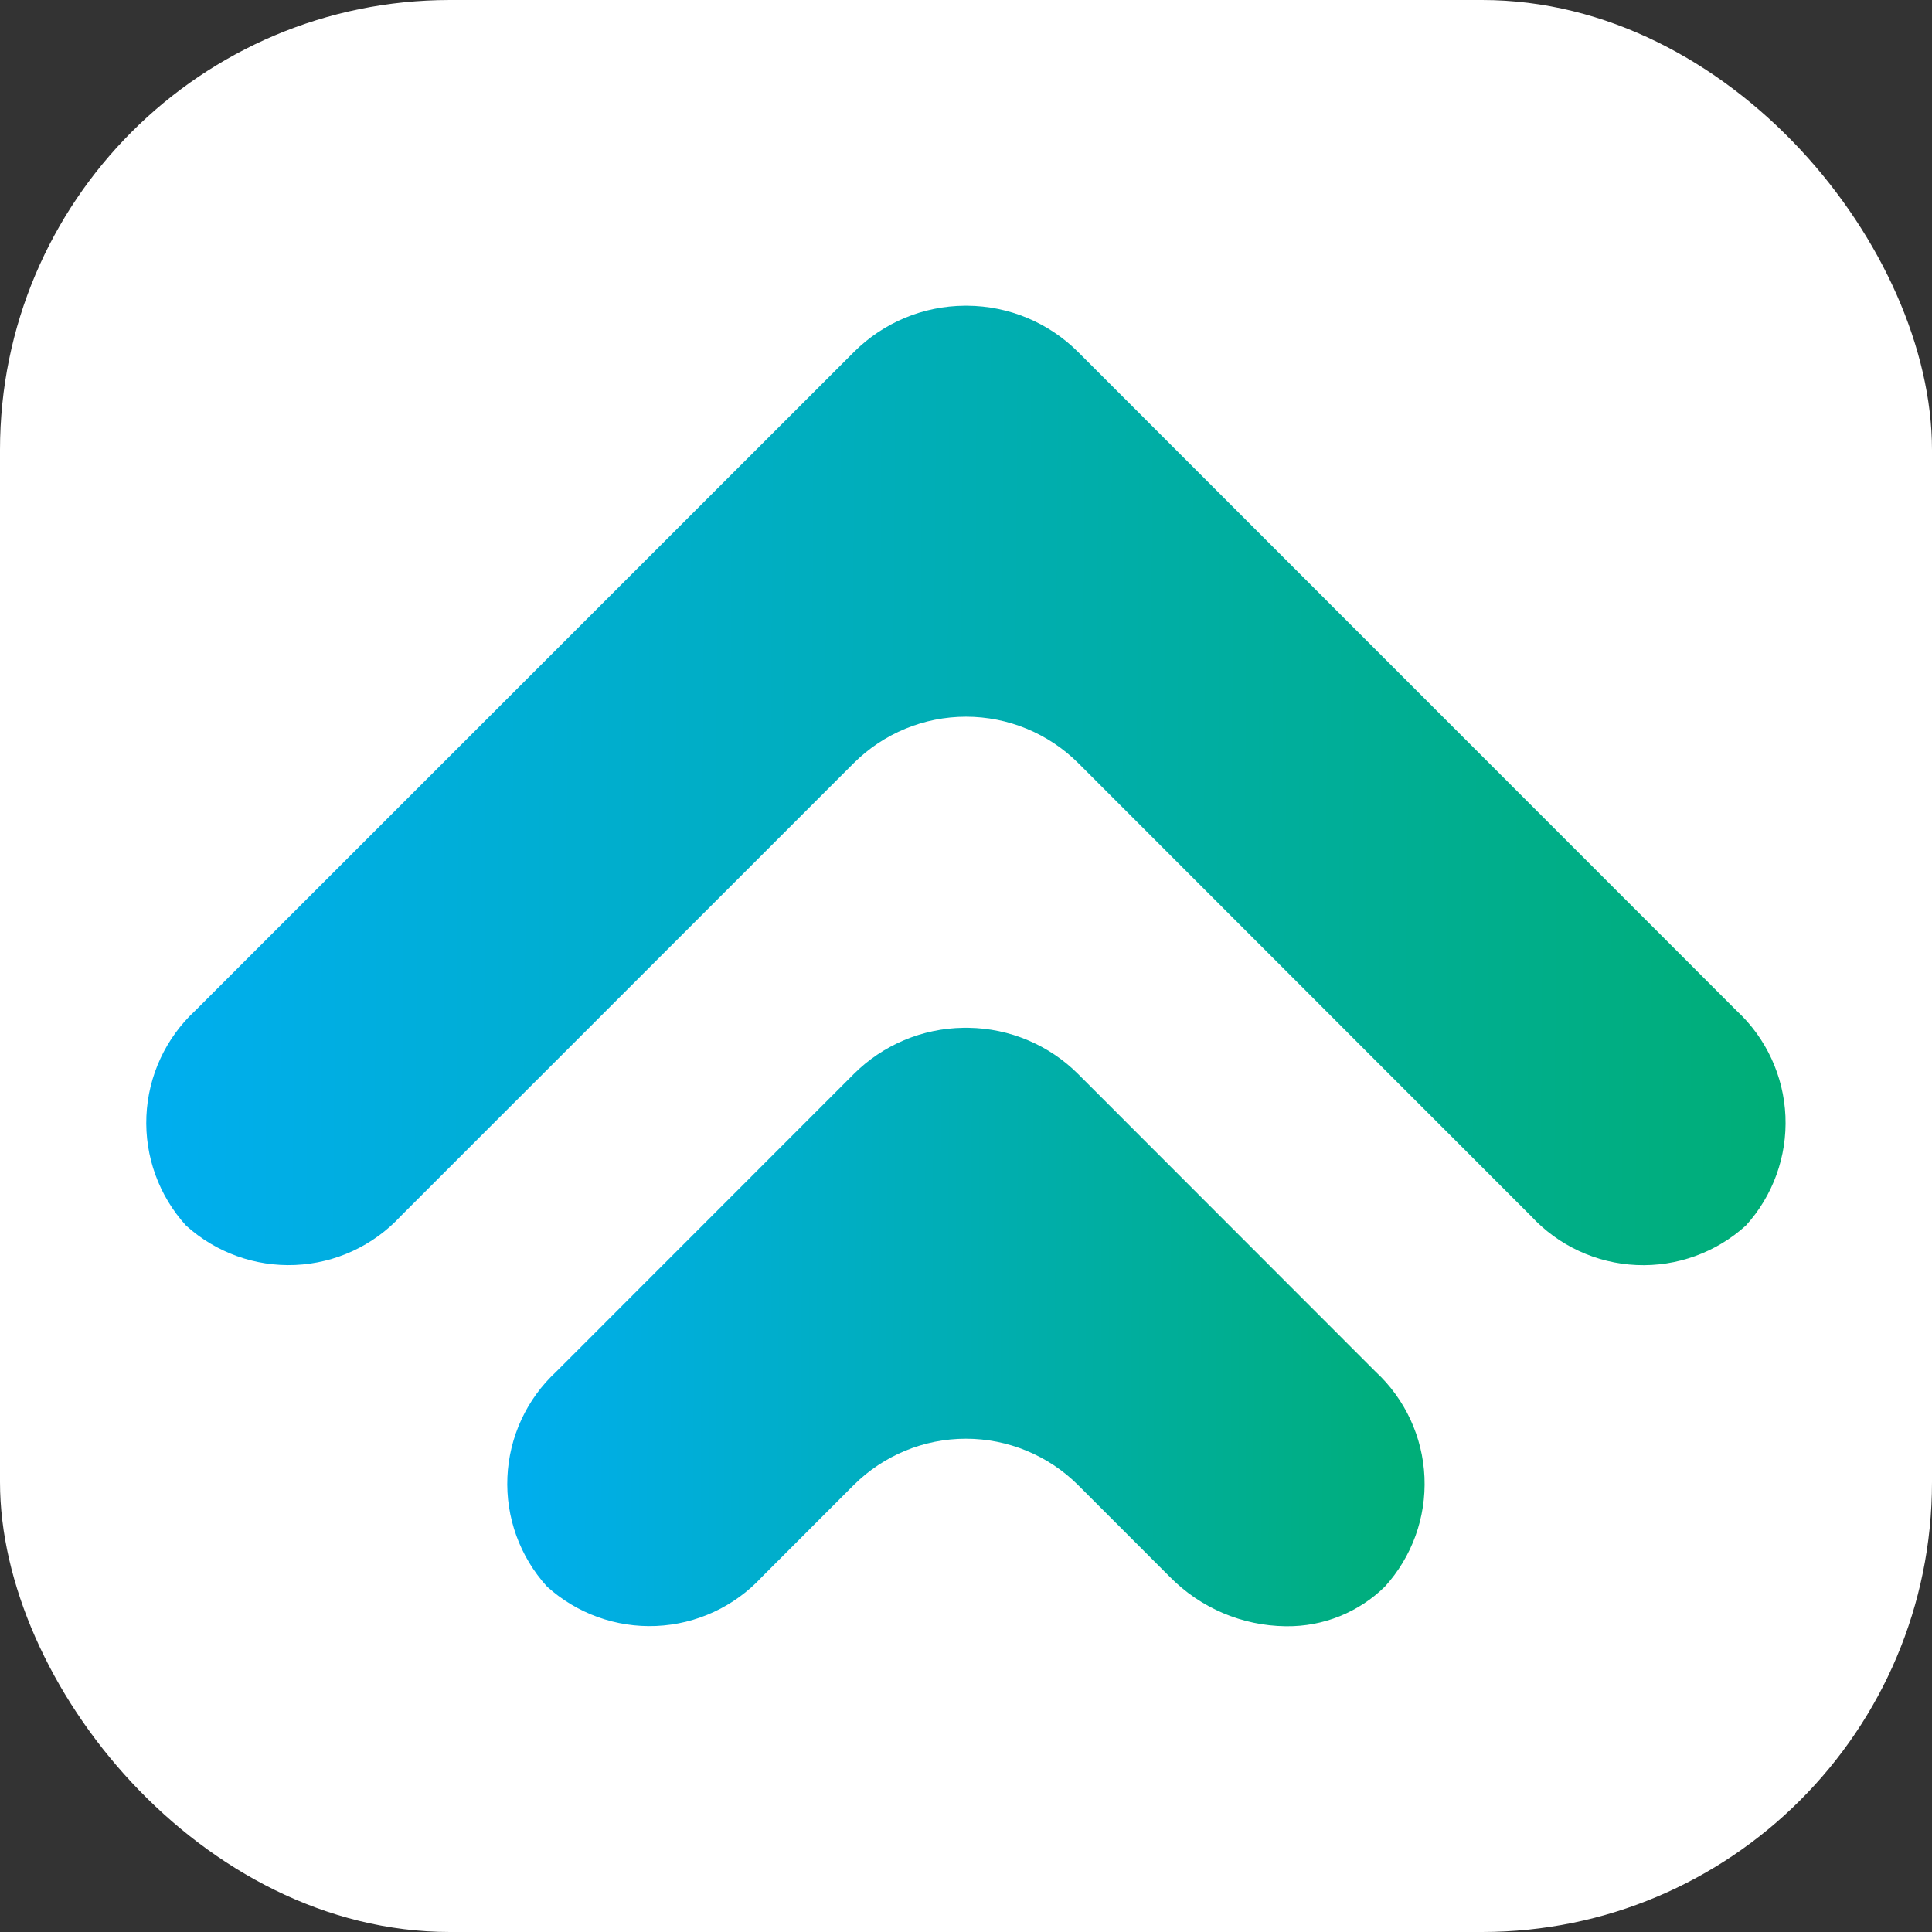<svg xmlns="http://www.w3.org/2000/svg" xmlns:xlink="http://www.w3.org/1999/xlink" width="73" height="73" viewBox="0 0 73 73"><rect x="0" y="0" width="73" height="73" fill="#333333" stroke="none"/><defs><linearGradient id="linear-gradient" x1="0.979" y1="1.374" x2="0.015" y2="1.37" gradientUnits="objectBoundingBox"><stop offset="0" stop-color="#00ae77"></stop><stop offset="1" stop-color="#00aeef"></stop></linearGradient><clipPath id="clip-path"><path id="Path_11104" data-name="Path 11104" d="M31.6,0a5.971,5.971,0,0,0-4.187,1.748L2.525,26.634a5.773,5.773,0,0,0-.353,8.117,5.772,5.772,0,0,0,8.117-.353L27.412,17.276a6.006,6.006,0,0,1,8.471,0L53,34.4a5.77,5.77,0,0,0,8.116.353,5.773,5.773,0,0,0-.353-8.117L35.882,1.748A5.971,5.971,0,0,0,31.694,0Z" transform="translate(-0.669)" fill="url(#linear-gradient)"></path></clipPath><clipPath id="clip-path-2"><path id="Path_11105" data-name="Path 11105" d="M32.338,28.866A5.973,5.973,0,0,0,28.2,30.611L16.957,41.858a5.773,5.773,0,0,0-.353,8.117,5.773,5.773,0,0,0,8.117-.354L28.2,46.14a6.006,6.006,0,0,1,8.471,0l3.481,3.483a6.239,6.239,0,0,0,4.363,1.855h.032a5.225,5.225,0,0,0,3.722-1.5,5.773,5.773,0,0,0-.353-8.117L36.674,30.611a5.975,5.975,0,0,0-4.135-1.745Z" transform="translate(-15.102 -28.866)" fill="url(#linear-gradient)"></path></clipPath><clipPath id="clip-i_leadlander"><rect width="73" height="73"></rect></clipPath></defs><g id="i_leadlander" clip-path="url(#clip-i_leadlander)"><rect id="Rectangle_17141" data-name="Rectangle 17141" width="73" height="73" rx="17" fill="#fff"></rect><g id="Group_14827" data-name="Group 14827" transform="translate(4.853 11.552)"><g id="Group_14824" data-name="Group 14824" transform="translate(0.669)"><g id="Group_14823" data-name="Group 14823" clip-path="url(#clip-path)"><rect id="Rectangle_17169" data-name="Rectangle 17169" width="63.22" height="36.887" transform="translate(-0.632)" fill="url(#linear-gradient)"></rect></g></g><g id="Group_14826" data-name="Group 14826" transform="translate(14.31 27.283)"><g id="Group_14825" data-name="Group 14825" transform="translate(0)" clip-path="url(#clip-path-2)"><rect id="Rectangle_17170" data-name="Rectangle 17170" width="35.937" height="23.245" transform="translate(-0.632)" fill="url(#linear-gradient)"></rect></g></g></g></g></svg>